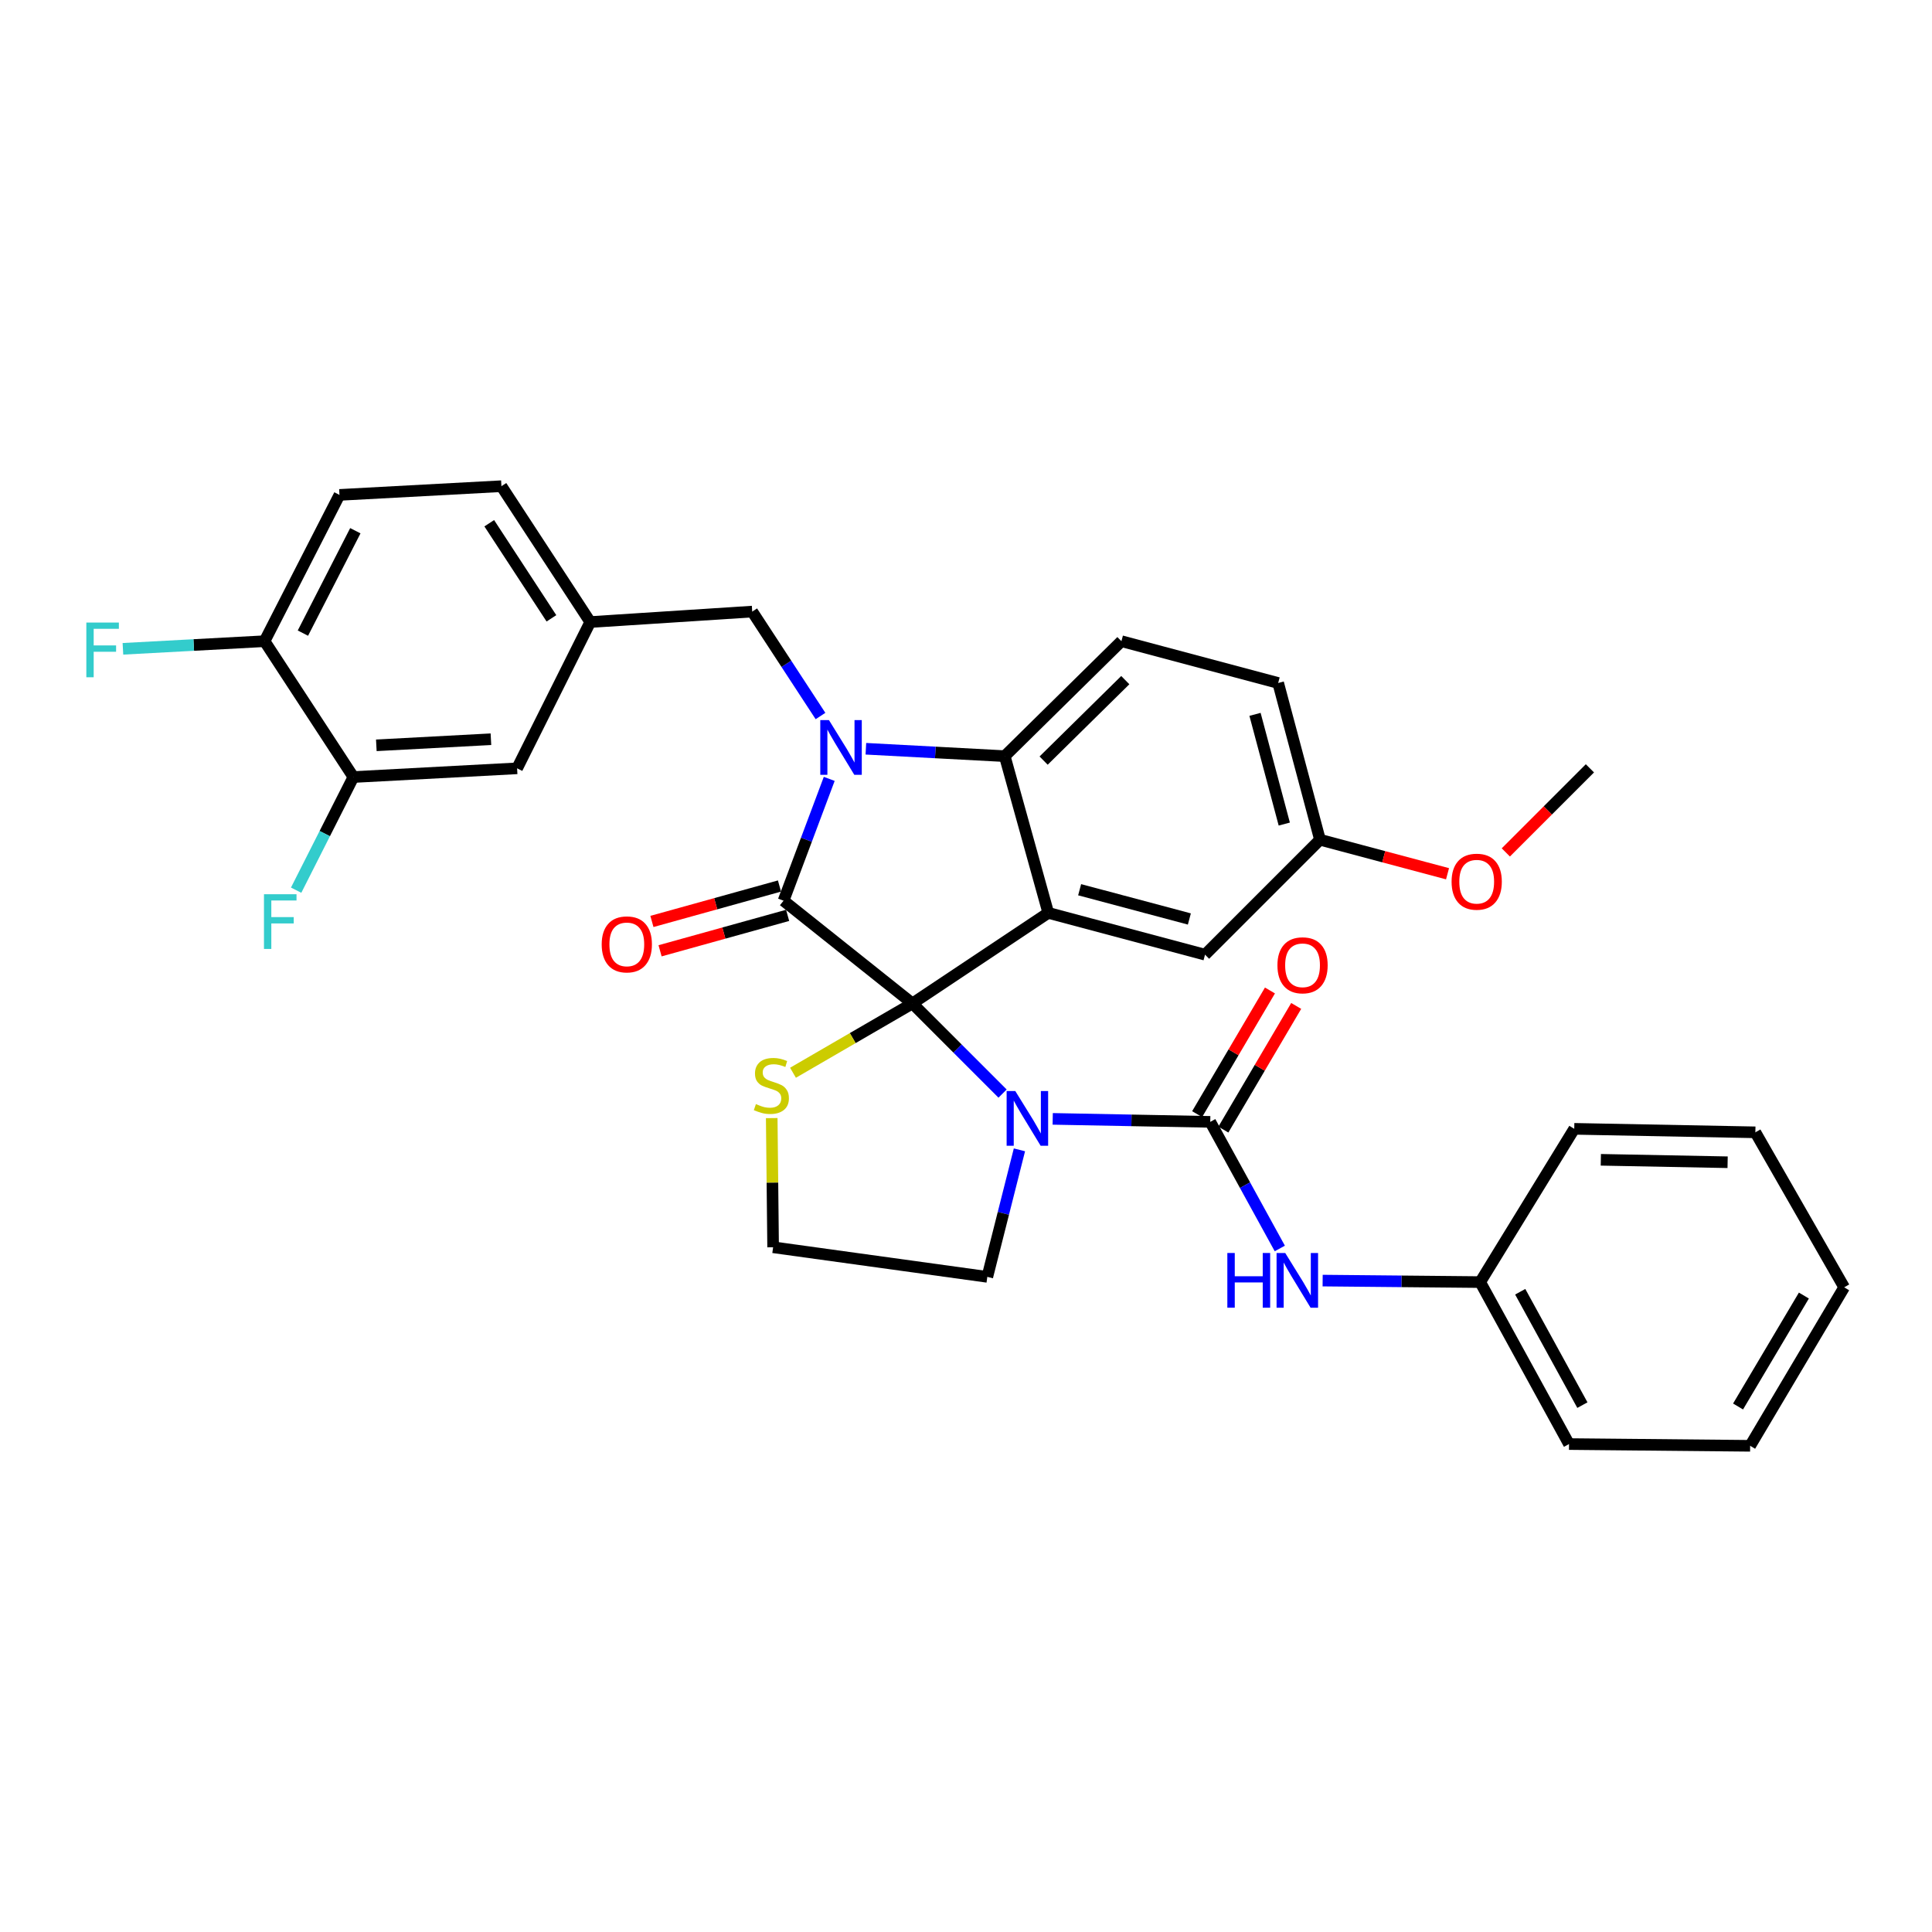 <?xml version='1.0' encoding='iso-8859-1'?>
<svg version='1.1' baseProfile='full'
              xmlns='http://www.w3.org/2000/svg'
                      xmlns:rdkit='http://www.rdkit.org/xml'
                      xmlns:xlink='http://www.w3.org/1999/xlink'
                  xml:space='preserve'
width='1000px' height='1000px' viewBox='0 0 1000 1000'>
<!-- END OF HEADER -->
<rect style='opacity:1.0;fill:#FFFFFF;stroke:none' width='1000' height='1000' x='0' y='0'> </rect>
<path class='bond-0' d='M 766.143,663.609 L 812.121,747.446' style='fill:none;fill-rule:evenodd;stroke:#000000;stroke-width:6px;stroke-linecap:butt;stroke-linejoin:miter;stroke-opacity:1' />
<path class='bond-0' d='M 786.862,668.605 L 819.046,727.29' style='fill:none;fill-rule:evenodd;stroke:#000000;stroke-width:6px;stroke-linecap:butt;stroke-linejoin:miter;stroke-opacity:1' />
<path class='bond-1' d='M 766.143,663.609 L 814.827,584.283' style='fill:none;fill-rule:evenodd;stroke:#000000;stroke-width:6px;stroke-linecap:butt;stroke-linejoin:miter;stroke-opacity:1' />
<path class='bond-2' d='M 766.143,663.609 L 725.37,663.221' style='fill:none;fill-rule:evenodd;stroke:#000000;stroke-width:6px;stroke-linecap:butt;stroke-linejoin:miter;stroke-opacity:1' />
<path class='bond-2' d='M 725.37,663.221 L 684.598,662.832' style='fill:none;fill-rule:evenodd;stroke:#0000FF;stroke-width:6px;stroke-linecap:butt;stroke-linejoin:miter;stroke-opacity:1' />
<path class='bond-3' d='M 518.929,566.036 L 495.601,542.708' style='fill:none;fill-rule:evenodd;stroke:#0000FF;stroke-width:6px;stroke-linecap:butt;stroke-linejoin:miter;stroke-opacity:1' />
<path class='bond-3' d='M 495.601,542.708 L 472.273,519.381' style='fill:none;fill-rule:evenodd;stroke:#000000;stroke-width:6px;stroke-linecap:butt;stroke-linejoin:miter;stroke-opacity:1' />
<path class='bond-4' d='M 544.879,579.128 L 585.652,579.902' style='fill:none;fill-rule:evenodd;stroke:#0000FF;stroke-width:6px;stroke-linecap:butt;stroke-linejoin:miter;stroke-opacity:1' />
<path class='bond-4' d='M 585.652,579.902 L 626.425,580.675' style='fill:none;fill-rule:evenodd;stroke:#000000;stroke-width:6px;stroke-linecap:butt;stroke-linejoin:miter;stroke-opacity:1' />
<path class='bond-5' d='M 527.658,595.155 L 519.346,628.029' style='fill:none;fill-rule:evenodd;stroke:#0000FF;stroke-width:6px;stroke-linecap:butt;stroke-linejoin:miter;stroke-opacity:1' />
<path class='bond-5' d='M 519.346,628.029 L 511.035,660.903' style='fill:none;fill-rule:evenodd;stroke:#000000;stroke-width:6px;stroke-linecap:butt;stroke-linejoin:miter;stroke-opacity:1' />
<path class='bond-6' d='M 626.425,580.675 L 644.426,613.441' style='fill:none;fill-rule:evenodd;stroke:#000000;stroke-width:6px;stroke-linecap:butt;stroke-linejoin:miter;stroke-opacity:1' />
<path class='bond-6' d='M 644.426,613.441 L 662.427,646.207' style='fill:none;fill-rule:evenodd;stroke:#0000FF;stroke-width:6px;stroke-linecap:butt;stroke-linejoin:miter;stroke-opacity:1' />
<path class='bond-7' d='M 633.216,584.675 L 652.063,552.671' style='fill:none;fill-rule:evenodd;stroke:#000000;stroke-width:6px;stroke-linecap:butt;stroke-linejoin:miter;stroke-opacity:1' />
<path class='bond-7' d='M 652.063,552.671 L 670.911,520.667' style='fill:none;fill-rule:evenodd;stroke:#FF0000;stroke-width:6px;stroke-linecap:butt;stroke-linejoin:miter;stroke-opacity:1' />
<path class='bond-7' d='M 619.633,576.675 L 638.48,544.671' style='fill:none;fill-rule:evenodd;stroke:#000000;stroke-width:6px;stroke-linecap:butt;stroke-linejoin:miter;stroke-opacity:1' />
<path class='bond-7' d='M 638.48,544.671 L 657.327,512.667' style='fill:none;fill-rule:evenodd;stroke:#FF0000;stroke-width:6px;stroke-linecap:butt;stroke-linejoin:miter;stroke-opacity:1' />
<path class='bond-8' d='M 812.121,747.446 L 905.871,748.348' style='fill:none;fill-rule:evenodd;stroke:#000000;stroke-width:6px;stroke-linecap:butt;stroke-linejoin:miter;stroke-opacity:1' />
<path class='bond-9' d='M 814.827,584.283 L 908.577,586.087' style='fill:none;fill-rule:evenodd;stroke:#000000;stroke-width:6px;stroke-linecap:butt;stroke-linejoin:miter;stroke-opacity:1' />
<path class='bond-9' d='M 828.586,600.314 L 894.211,601.577' style='fill:none;fill-rule:evenodd;stroke:#000000;stroke-width:6px;stroke-linecap:butt;stroke-linejoin:miter;stroke-opacity:1' />
<path class='bond-10' d='M 683.218,434.642 L 716.229,443.448' style='fill:none;fill-rule:evenodd;stroke:#000000;stroke-width:6px;stroke-linecap:butt;stroke-linejoin:miter;stroke-opacity:1' />
<path class='bond-10' d='M 716.229,443.448 L 749.24,452.254' style='fill:none;fill-rule:evenodd;stroke:#FF0000;stroke-width:6px;stroke-linecap:butt;stroke-linejoin:miter;stroke-opacity:1' />
<path class='bond-11' d='M 683.218,434.642 L 661.578,353.512' style='fill:none;fill-rule:evenodd;stroke:#000000;stroke-width:6px;stroke-linecap:butt;stroke-linejoin:miter;stroke-opacity:1' />
<path class='bond-11' d='M 664.74,426.535 L 649.592,369.744' style='fill:none;fill-rule:evenodd;stroke:#000000;stroke-width:6px;stroke-linecap:butt;stroke-linejoin:miter;stroke-opacity:1' />
<path class='bond-12' d='M 683.218,434.642 L 623.718,494.141' style='fill:none;fill-rule:evenodd;stroke:#000000;stroke-width:6px;stroke-linecap:butt;stroke-linejoin:miter;stroke-opacity:1' />
<path class='bond-13' d='M 661.578,353.512 L 580.447,331.88' style='fill:none;fill-rule:evenodd;stroke:#000000;stroke-width:6px;stroke-linecap:butt;stroke-linejoin:miter;stroke-opacity:1' />
<path class='bond-14' d='M 580.447,331.88 L 520.055,391.38' style='fill:none;fill-rule:evenodd;stroke:#000000;stroke-width:6px;stroke-linecap:butt;stroke-linejoin:miter;stroke-opacity:1' />
<path class='bond-14' d='M 582.452,352.035 L 540.177,393.684' style='fill:none;fill-rule:evenodd;stroke:#000000;stroke-width:6px;stroke-linecap:butt;stroke-linejoin:miter;stroke-opacity:1' />
<path class='bond-15' d='M 623.718,494.141 L 542.588,472.51' style='fill:none;fill-rule:evenodd;stroke:#000000;stroke-width:6px;stroke-linecap:butt;stroke-linejoin:miter;stroke-opacity:1' />
<path class='bond-15' d='M 615.61,475.665 L 558.819,460.523' style='fill:none;fill-rule:evenodd;stroke:#000000;stroke-width:6px;stroke-linecap:butt;stroke-linejoin:miter;stroke-opacity:1' />
<path class='bond-16' d='M 542.588,472.51 L 520.055,391.38' style='fill:none;fill-rule:evenodd;stroke:#000000;stroke-width:6px;stroke-linecap:butt;stroke-linejoin:miter;stroke-opacity:1' />
<path class='bond-17' d='M 542.588,472.51 L 472.273,519.381' style='fill:none;fill-rule:evenodd;stroke:#000000;stroke-width:6px;stroke-linecap:butt;stroke-linejoin:miter;stroke-opacity:1' />
<path class='bond-18' d='M 520.055,391.38 L 484.116,389.467' style='fill:none;fill-rule:evenodd;stroke:#000000;stroke-width:6px;stroke-linecap:butt;stroke-linejoin:miter;stroke-opacity:1' />
<path class='bond-18' d='M 484.116,389.467 L 448.178,387.554' style='fill:none;fill-rule:evenodd;stroke:#0000FF;stroke-width:6px;stroke-linecap:butt;stroke-linejoin:miter;stroke-opacity:1' />
<path class='bond-19' d='M 429.212,403.147 L 417.389,434.672' style='fill:none;fill-rule:evenodd;stroke:#0000FF;stroke-width:6px;stroke-linecap:butt;stroke-linejoin:miter;stroke-opacity:1' />
<path class='bond-19' d='M 417.389,434.672 L 405.567,466.196' style='fill:none;fill-rule:evenodd;stroke:#000000;stroke-width:6px;stroke-linecap:butt;stroke-linejoin:miter;stroke-opacity:1' />
<path class='bond-20' d='M 424.686,370.609 L 407.017,343.582' style='fill:none;fill-rule:evenodd;stroke:#0000FF;stroke-width:6px;stroke-linecap:butt;stroke-linejoin:miter;stroke-opacity:1' />
<path class='bond-20' d='M 407.017,343.582 L 389.348,316.555' style='fill:none;fill-rule:evenodd;stroke:#000000;stroke-width:6px;stroke-linecap:butt;stroke-linejoin:miter;stroke-opacity:1' />
<path class='bond-21' d='M 405.567,466.196 L 472.273,519.381' style='fill:none;fill-rule:evenodd;stroke:#000000;stroke-width:6px;stroke-linecap:butt;stroke-linejoin:miter;stroke-opacity:1' />
<path class='bond-22' d='M 403.458,458.601 L 370.445,467.77' style='fill:none;fill-rule:evenodd;stroke:#000000;stroke-width:6px;stroke-linecap:butt;stroke-linejoin:miter;stroke-opacity:1' />
<path class='bond-22' d='M 370.445,467.77 L 337.432,476.939' style='fill:none;fill-rule:evenodd;stroke:#FF0000;stroke-width:6px;stroke-linecap:butt;stroke-linejoin:miter;stroke-opacity:1' />
<path class='bond-22' d='M 407.676,473.79 L 374.663,482.959' style='fill:none;fill-rule:evenodd;stroke:#000000;stroke-width:6px;stroke-linecap:butt;stroke-linejoin:miter;stroke-opacity:1' />
<path class='bond-22' d='M 374.663,482.959 L 341.651,492.128' style='fill:none;fill-rule:evenodd;stroke:#FF0000;stroke-width:6px;stroke-linecap:butt;stroke-linejoin:miter;stroke-opacity:1' />
<path class='bond-23' d='M 472.273,519.381 L 441.363,537.318' style='fill:none;fill-rule:evenodd;stroke:#000000;stroke-width:6px;stroke-linecap:butt;stroke-linejoin:miter;stroke-opacity:1' />
<path class='bond-23' d='M 441.363,537.318 L 410.452,555.256' style='fill:none;fill-rule:evenodd;stroke:#CCCC00;stroke-width:6px;stroke-linecap:butt;stroke-linejoin:miter;stroke-opacity:1' />
<path class='bond-24' d='M 399.444,578.726 L 399.804,612.156' style='fill:none;fill-rule:evenodd;stroke:#CCCC00;stroke-width:6px;stroke-linecap:butt;stroke-linejoin:miter;stroke-opacity:1' />
<path class='bond-24' d='M 399.804,612.156 L 400.163,645.586' style='fill:none;fill-rule:evenodd;stroke:#000000;stroke-width:6px;stroke-linecap:butt;stroke-linejoin:miter;stroke-opacity:1' />
<path class='bond-25' d='M 511.035,660.903 L 400.163,645.586' style='fill:none;fill-rule:evenodd;stroke:#000000;stroke-width:6px;stroke-linecap:butt;stroke-linejoin:miter;stroke-opacity:1' />
<path class='bond-26' d='M 175.706,256.162 L 136.936,331.88' style='fill:none;fill-rule:evenodd;stroke:#000000;stroke-width:6px;stroke-linecap:butt;stroke-linejoin:miter;stroke-opacity:1' />
<path class='bond-26' d='M 183.922,274.704 L 156.783,327.707' style='fill:none;fill-rule:evenodd;stroke:#000000;stroke-width:6px;stroke-linecap:butt;stroke-linejoin:miter;stroke-opacity:1' />
<path class='bond-27' d='M 175.706,256.162 L 259.534,251.652' style='fill:none;fill-rule:evenodd;stroke:#000000;stroke-width:6px;stroke-linecap:butt;stroke-linejoin:miter;stroke-opacity:1' />
<path class='bond-28' d='M 136.936,331.88 L 182.914,402.195' style='fill:none;fill-rule:evenodd;stroke:#000000;stroke-width:6px;stroke-linecap:butt;stroke-linejoin:miter;stroke-opacity:1' />
<path class='bond-29' d='M 136.936,331.88 L 100.282,333.853' style='fill:none;fill-rule:evenodd;stroke:#000000;stroke-width:6px;stroke-linecap:butt;stroke-linejoin:miter;stroke-opacity:1' />
<path class='bond-29' d='M 100.282,333.853 L 63.627,335.825' style='fill:none;fill-rule:evenodd;stroke:#33CCCC;stroke-width:6px;stroke-linecap:butt;stroke-linejoin:miter;stroke-opacity:1' />
<path class='bond-30' d='M 182.914,402.195 L 267.652,397.685' style='fill:none;fill-rule:evenodd;stroke:#000000;stroke-width:6px;stroke-linecap:butt;stroke-linejoin:miter;stroke-opacity:1' />
<path class='bond-30' d='M 194.787,385.777 L 254.104,382.62' style='fill:none;fill-rule:evenodd;stroke:#000000;stroke-width:6px;stroke-linecap:butt;stroke-linejoin:miter;stroke-opacity:1' />
<path class='bond-31' d='M 182.914,402.195 L 168.097,431.475' style='fill:none;fill-rule:evenodd;stroke:#000000;stroke-width:6px;stroke-linecap:butt;stroke-linejoin:miter;stroke-opacity:1' />
<path class='bond-31' d='M 168.097,431.475 L 153.281,460.755' style='fill:none;fill-rule:evenodd;stroke:#33CCCC;stroke-width:6px;stroke-linecap:butt;stroke-linejoin:miter;stroke-opacity:1' />
<path class='bond-32' d='M 779.411,441.21 L 801.174,419.448' style='fill:none;fill-rule:evenodd;stroke:#FF0000;stroke-width:6px;stroke-linecap:butt;stroke-linejoin:miter;stroke-opacity:1' />
<path class='bond-32' d='M 801.174,419.448 L 822.936,397.685' style='fill:none;fill-rule:evenodd;stroke:#000000;stroke-width:6px;stroke-linecap:butt;stroke-linejoin:miter;stroke-opacity:1' />
<path class='bond-33' d='M 267.652,397.685 L 305.511,321.967' style='fill:none;fill-rule:evenodd;stroke:#000000;stroke-width:6px;stroke-linecap:butt;stroke-linejoin:miter;stroke-opacity:1' />
<path class='bond-34' d='M 305.511,321.967 L 259.534,251.652' style='fill:none;fill-rule:evenodd;stroke:#000000;stroke-width:6px;stroke-linecap:butt;stroke-linejoin:miter;stroke-opacity:1' />
<path class='bond-34' d='M 285.421,320.047 L 253.237,270.826' style='fill:none;fill-rule:evenodd;stroke:#000000;stroke-width:6px;stroke-linecap:butt;stroke-linejoin:miter;stroke-opacity:1' />
<path class='bond-35' d='M 305.511,321.967 L 389.348,316.555' style='fill:none;fill-rule:evenodd;stroke:#000000;stroke-width:6px;stroke-linecap:butt;stroke-linejoin:miter;stroke-opacity:1' />
<path class='bond-36' d='M 905.871,748.348 L 954.545,666.316' style='fill:none;fill-rule:evenodd;stroke:#000000;stroke-width:6px;stroke-linecap:butt;stroke-linejoin:miter;stroke-opacity:1' />
<path class='bond-36' d='M 899.615,727.999 L 933.687,670.576' style='fill:none;fill-rule:evenodd;stroke:#000000;stroke-width:6px;stroke-linecap:butt;stroke-linejoin:miter;stroke-opacity:1' />
<path class='bond-37' d='M 908.577,586.087 L 954.545,666.316' style='fill:none;fill-rule:evenodd;stroke:#000000;stroke-width:6px;stroke-linecap:butt;stroke-linejoin:miter;stroke-opacity:1' />
<path  class='atom-1' d='M 525.512 564.72
L 534.792 579.72
Q 535.712 581.2, 537.192 583.88
Q 538.672 586.56, 538.752 586.72
L 538.752 564.72
L 542.512 564.72
L 542.512 593.04
L 538.632 593.04
L 528.672 576.64
Q 527.512 574.72, 526.272 572.52
Q 525.072 570.32, 524.712 569.64
L 524.712 593.04
L 521.032 593.04
L 521.032 564.72
L 525.512 564.72
' fill='#0000FF'/>
<path  class='atom-3' d='M 635.271 648.547
L 639.111 648.547
L 639.111 660.587
L 653.591 660.587
L 653.591 648.547
L 657.431 648.547
L 657.431 676.867
L 653.591 676.867
L 653.591 663.787
L 639.111 663.787
L 639.111 676.867
L 635.271 676.867
L 635.271 648.547
' fill='#0000FF'/>
<path  class='atom-3' d='M 665.231 648.547
L 674.511 663.547
Q 675.431 665.027, 676.911 667.707
Q 678.391 670.387, 678.471 670.547
L 678.471 648.547
L 682.231 648.547
L 682.231 676.867
L 678.351 676.867
L 668.391 660.467
Q 667.231 658.547, 665.991 656.347
Q 664.791 654.147, 664.431 653.467
L 664.431 676.867
L 660.751 676.867
L 660.751 648.547
L 665.231 648.547
' fill='#0000FF'/>
<path  class='atom-4' d='M 661.197 499.633
Q 661.197 492.833, 664.557 489.033
Q 667.917 485.233, 674.197 485.233
Q 680.477 485.233, 683.837 489.033
Q 687.197 492.833, 687.197 499.633
Q 687.197 506.513, 683.797 510.433
Q 680.397 514.313, 674.197 514.313
Q 667.957 514.313, 664.557 510.433
Q 661.197 506.553, 661.197 499.633
M 674.197 511.113
Q 678.517 511.113, 680.837 508.233
Q 683.197 505.313, 683.197 499.633
Q 683.197 494.073, 680.837 491.273
Q 678.517 488.433, 674.197 488.433
Q 669.877 488.433, 667.517 491.233
Q 665.197 494.033, 665.197 499.633
Q 665.197 505.353, 667.517 508.233
Q 669.877 511.113, 674.197 511.113
' fill='#FF0000'/>
<path  class='atom-13' d='M 429.056 372.709
L 438.336 387.709
Q 439.256 389.189, 440.736 391.869
Q 442.216 394.549, 442.296 394.709
L 442.296 372.709
L 446.056 372.709
L 446.056 401.029
L 442.176 401.029
L 432.216 384.629
Q 431.056 382.709, 429.816 380.509
Q 428.616 378.309, 428.256 377.629
L 428.256 401.029
L 424.576 401.029
L 424.576 372.709
L 429.056 372.709
' fill='#0000FF'/>
<path  class='atom-16' d='M 311.436 488.809
Q 311.436 482.009, 314.796 478.209
Q 318.156 474.409, 324.436 474.409
Q 330.716 474.409, 334.076 478.209
Q 337.436 482.009, 337.436 488.809
Q 337.436 495.689, 334.036 499.609
Q 330.636 503.489, 324.436 503.489
Q 318.196 503.489, 314.796 499.609
Q 311.436 495.729, 311.436 488.809
M 324.436 500.289
Q 328.756 500.289, 331.076 497.409
Q 333.436 494.489, 333.436 488.809
Q 333.436 483.249, 331.076 480.449
Q 328.756 477.609, 324.436 477.609
Q 320.116 477.609, 317.756 480.409
Q 315.436 483.209, 315.436 488.809
Q 315.436 494.529, 317.756 497.409
Q 320.116 500.289, 324.436 500.289
' fill='#FF0000'/>
<path  class='atom-17' d='M 391.261 571.47
Q 391.581 571.59, 392.901 572.15
Q 394.221 572.71, 395.661 573.07
Q 397.141 573.39, 398.581 573.39
Q 401.261 573.39, 402.821 572.11
Q 404.381 570.79, 404.381 568.51
Q 404.381 566.95, 403.581 565.99
Q 402.821 565.03, 401.621 564.51
Q 400.421 563.99, 398.421 563.39
Q 395.901 562.63, 394.381 561.91
Q 392.901 561.19, 391.821 559.67
Q 390.781 558.15, 390.781 555.59
Q 390.781 552.03, 393.181 549.83
Q 395.621 547.63, 400.421 547.63
Q 403.701 547.63, 407.421 549.19
L 406.501 552.27
Q 403.101 550.87, 400.541 550.87
Q 397.781 550.87, 396.261 552.03
Q 394.741 553.15, 394.781 555.11
Q 394.781 556.63, 395.541 557.55
Q 396.341 558.47, 397.461 558.99
Q 398.621 559.51, 400.541 560.11
Q 403.101 560.91, 404.621 561.71
Q 406.141 562.51, 407.221 564.15
Q 408.341 565.75, 408.341 568.51
Q 408.341 572.43, 405.701 574.55
Q 403.101 576.63, 398.741 576.63
Q 396.221 576.63, 394.301 576.07
Q 392.421 575.55, 390.181 574.63
L 391.261 571.47
' fill='#CCCC00'/>
<path  class='atom-23' d='M 751.339 456.362
Q 751.339 449.562, 754.699 445.762
Q 758.059 441.962, 764.339 441.962
Q 770.619 441.962, 773.979 445.762
Q 777.339 449.562, 777.339 456.362
Q 777.339 463.242, 773.939 467.162
Q 770.539 471.042, 764.339 471.042
Q 758.099 471.042, 754.699 467.162
Q 751.339 463.282, 751.339 456.362
M 764.339 467.842
Q 768.659 467.842, 770.979 464.962
Q 773.339 462.042, 773.339 456.362
Q 773.339 450.802, 770.979 448.002
Q 768.659 445.162, 764.339 445.162
Q 760.019 445.162, 757.659 447.962
Q 755.339 450.762, 755.339 456.362
Q 755.339 462.082, 757.659 464.962
Q 760.019 467.842, 764.339 467.842
' fill='#FF0000'/>
<path  class='atom-29' d='M 44.689 322.231
L 61.529 322.231
L 61.529 325.471
L 48.489 325.471
L 48.489 334.071
L 60.089 334.071
L 60.089 337.351
L 48.489 337.351
L 48.489 350.551
L 44.689 350.551
L 44.689 322.231
' fill='#33CCCC'/>
<path  class='atom-30' d='M 136.635 462.851
L 153.475 462.851
L 153.475 466.091
L 140.435 466.091
L 140.435 474.691
L 152.035 474.691
L 152.035 477.971
L 140.435 477.971
L 140.435 491.171
L 136.635 491.171
L 136.635 462.851
' fill='#33CCCC'/>
</svg>
